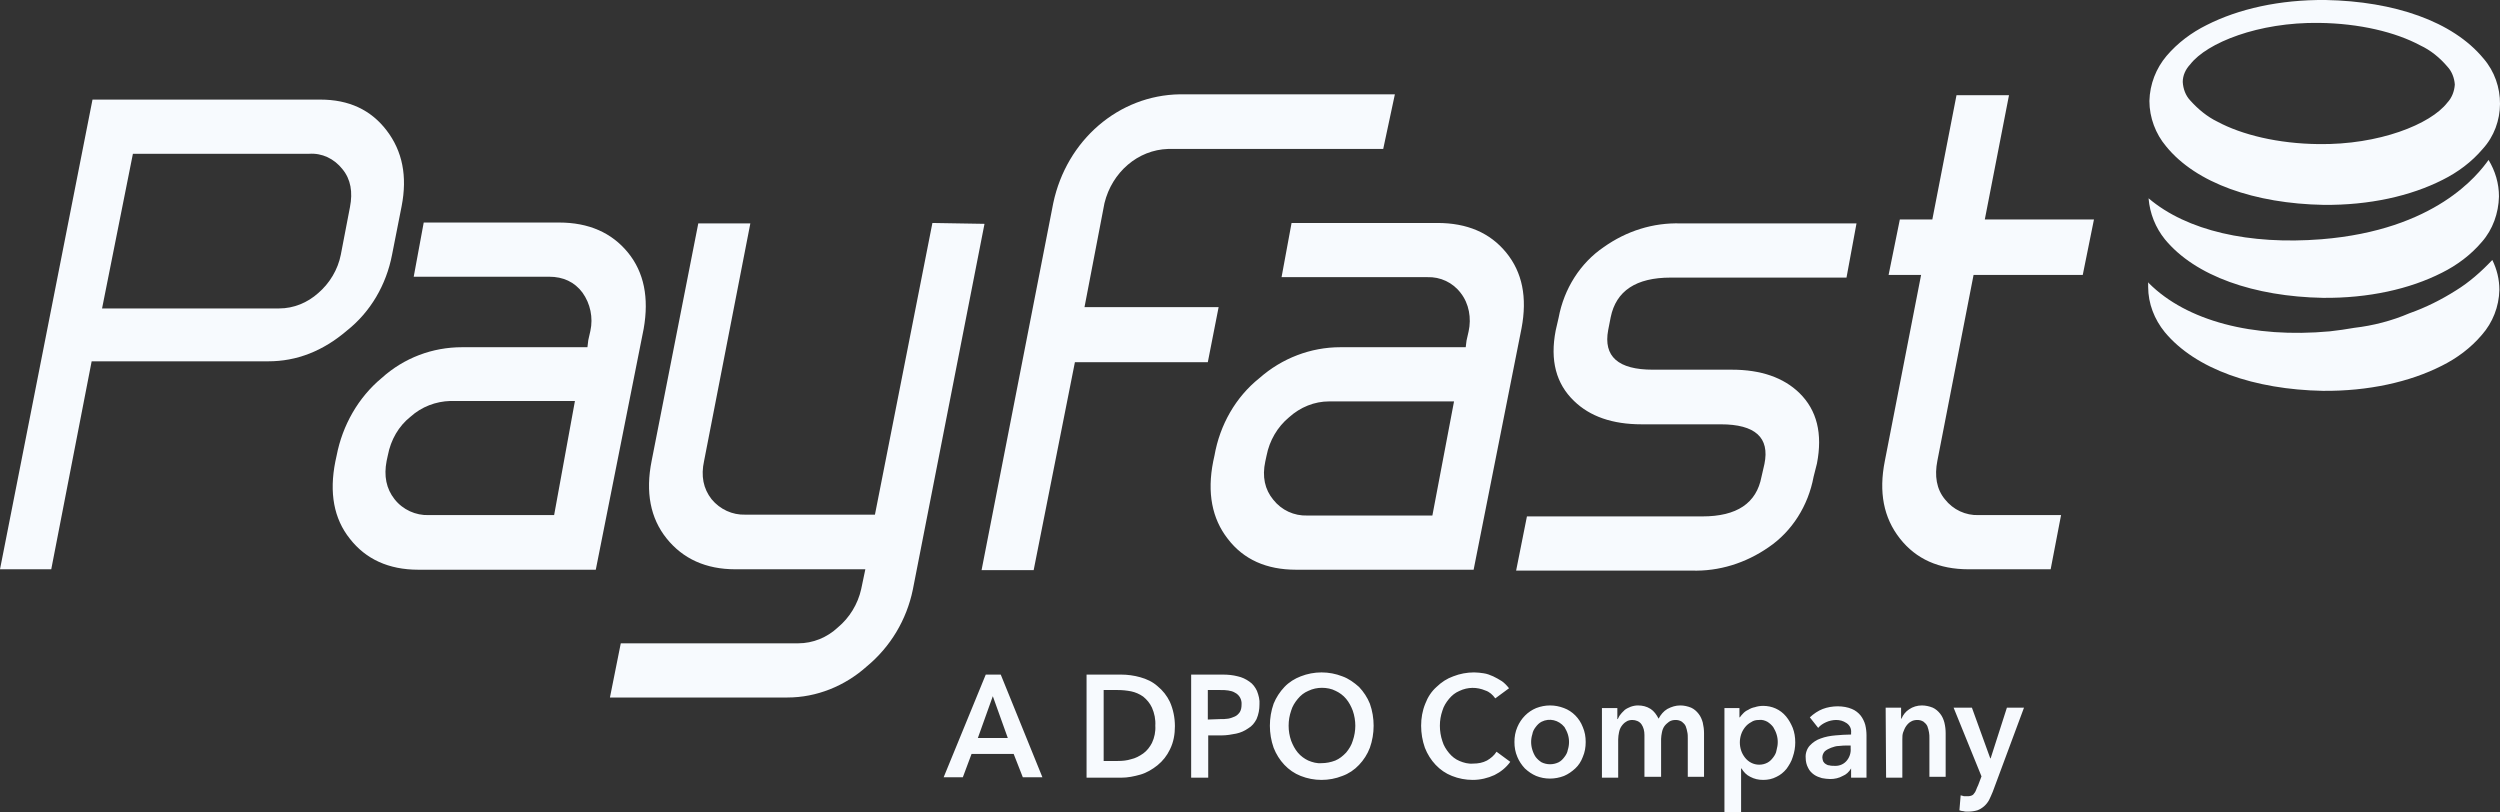 <svg xmlns="http://www.w3.org/2000/svg" width="80" height="26" viewBox="0 0 80 26" fill="none"><rect x="0" y="0" width="80" height="26" fill="#333333" stroke="none"/><g id="layer" clip-path="url(#clip0_351_2817)"><path id="Shape" d="M78.594 9.292C78.127 9.588 77.621 9.842 77.1 10.025C76.541 10.265 75.941 10.42 75.341 10.49C75.087 10.533 74.821 10.575 74.554 10.603C72.088 10.829 69.968 10.265 68.768 9.066C68.754 9.052 68.754 9.038 68.741 9.038V9.179C68.741 9.715 68.941 10.222 69.275 10.631C70.261 11.816 72.141 12.464 74.327 12.507C75.781 12.521 77.114 12.225 78.14 11.703C78.62 11.463 79.06 11.139 79.42 10.716C79.767 10.321 79.967 9.813 79.98 9.278C79.98 8.939 79.9 8.615 79.754 8.319C79.394 8.7 79.007 9.038 78.594 9.292ZM74.287 7.656C71.981 7.839 69.981 7.388 68.754 6.345C68.794 6.838 68.981 7.29 69.275 7.656C70.248 8.841 72.141 9.489 74.327 9.531C75.794 9.546 77.114 9.249 78.14 8.728C78.62 8.488 79.06 8.164 79.42 7.741C79.767 7.346 79.954 6.824 79.967 6.288C79.967 5.865 79.847 5.471 79.634 5.118C79.3 5.584 77.94 7.36 74.287 7.656ZM74.354 6.556C75.821 6.57 77.141 6.274 78.167 5.753C78.647 5.513 79.087 5.189 79.447 4.766C80.18 3.962 80.18 2.693 79.474 1.875C78.487 0.677 76.607 0.042 74.421 -6.60896e-06C72.954 -0.014 71.634 0.282 70.608 0.804C70.128 1.043 69.688 1.368 69.328 1.791C68.995 2.185 68.794 2.693 68.781 3.229C68.781 3.765 68.981 4.286 69.314 4.681C70.274 5.865 72.154 6.514 74.354 6.556ZM70.088 2.059C70.621 1.368 72.274 0.705 74.207 0.733C75.501 0.747 76.661 1.029 77.447 1.452C77.781 1.607 78.074 1.847 78.314 2.129C78.46 2.284 78.54 2.496 78.554 2.707C78.54 2.919 78.46 3.13 78.314 3.285C77.781 3.976 76.127 4.639 74.194 4.611C72.901 4.597 71.741 4.315 70.954 3.892C70.634 3.736 70.341 3.497 70.088 3.215C69.941 3.06 69.861 2.848 69.848 2.623C69.848 2.411 69.941 2.214 70.088 2.059Z" fill="#F7FAFE"></path><path id="Shape_2" d="M20.092 8.079C19.572 7.445 18.838 7.121 17.892 7.121H13.559L13.239 8.855H17.572C18.025 8.855 18.385 9.024 18.638 9.362C18.892 9.715 18.985 10.166 18.892 10.589L18.825 10.885L18.798 11.111H14.785C13.839 11.111 12.932 11.449 12.212 12.098C11.466 12.718 10.959 13.607 10.772 14.579L10.732 14.763C10.532 15.764 10.679 16.596 11.199 17.244C11.706 17.893 12.439 18.231 13.386 18.231H19.065L20.598 10.519C20.771 9.532 20.612 8.714 20.092 8.079ZM17.732 16.483H13.719C13.306 16.497 12.892 16.314 12.626 15.975C12.359 15.637 12.279 15.228 12.372 14.749L12.412 14.565C12.506 14.072 12.759 13.635 13.132 13.339C13.492 13.014 13.945 12.845 14.412 12.831H18.398L17.732 16.483ZM29.837 7.135L27.998 16.469H23.851C23.438 16.483 23.038 16.3 22.771 15.975C22.505 15.637 22.425 15.228 22.531 14.749L24.011 7.149H22.345L20.852 14.749C20.652 15.75 20.811 16.582 21.331 17.23C21.852 17.879 22.585 18.217 23.531 18.217H27.691L27.558 18.852C27.451 19.331 27.184 19.768 26.811 20.078C26.464 20.403 26.011 20.586 25.544 20.586H19.865L19.518 22.32H25.198C26.131 22.32 27.038 21.954 27.744 21.319C28.491 20.699 29.011 19.839 29.211 18.866L31.504 7.163L29.837 7.135Z" fill="#F7FAFE"></path><path id="Shape_3" d="M12.546 8.15C12.359 9.123 11.852 9.983 11.106 10.575C10.332 11.238 9.493 11.562 8.586 11.562H2.933L1.64 18.217H0L2.96 3.187H10.252C11.159 3.187 11.866 3.511 12.372 4.174C12.879 4.836 13.039 5.64 12.852 6.599L12.546 8.15ZM10.906 8.15L11.199 6.627C11.292 6.147 11.226 5.739 10.959 5.414C10.692 5.076 10.306 4.893 9.893 4.921H4.253L3.266 9.87H8.933C9.399 9.87 9.839 9.687 10.186 9.376C10.546 9.066 10.812 8.629 10.906 8.15Z" fill="#F7FAFE"></path><path id="Vector" d="M47.156 18.231H41.476C40.53 18.231 39.797 17.907 39.29 17.244C38.783 16.596 38.623 15.764 38.823 14.763L38.863 14.579C39.036 13.592 39.543 12.704 40.303 12.098C41.023 11.463 41.943 11.111 42.889 11.111H46.903L46.929 10.899L46.996 10.603C47.089 10.18 47.009 9.715 46.743 9.377C46.489 9.038 46.089 8.855 45.676 8.869H41.01L41.33 7.135H45.996C46.943 7.135 47.676 7.445 48.196 8.079C48.716 8.714 48.876 9.518 48.689 10.505L47.156 18.231ZM45.836 16.497L46.529 12.845H42.53C42.063 12.845 41.61 13.028 41.25 13.353C40.876 13.663 40.623 14.1 40.53 14.579L40.49 14.763C40.383 15.256 40.476 15.665 40.743 15.989C41.01 16.328 41.41 16.511 41.836 16.497H45.836ZM58.035 15.256C57.862 16.187 57.342 17.005 56.595 17.512C55.862 18.02 55.008 18.288 54.129 18.259H48.516L48.862 16.525H54.475C55.582 16.525 56.208 16.102 56.368 15.256L56.462 14.847C56.635 14.001 56.168 13.578 55.062 13.578H52.529C51.596 13.578 50.876 13.325 50.369 12.831C49.796 12.281 49.596 11.534 49.782 10.575L49.876 10.166C50.049 9.236 50.569 8.418 51.316 7.91C52.049 7.389 52.902 7.121 53.782 7.149H59.408L59.088 8.883H53.462C52.355 8.883 51.715 9.306 51.542 10.152L51.462 10.561C51.302 11.407 51.782 11.83 52.889 11.83H55.422C56.355 11.83 57.075 12.084 57.582 12.577C58.142 13.127 58.328 13.874 58.142 14.833L58.035 15.256ZM65.621 18.217H62.995C62.048 18.217 61.315 17.893 60.795 17.23C60.275 16.567 60.115 15.75 60.315 14.749L61.475 8.798H60.435L60.795 7.022H61.835L62.608 3.046H64.288L63.514 7.022H67.007L66.648 8.798H63.154L61.995 14.749C61.901 15.228 61.968 15.651 62.235 15.975C62.501 16.314 62.901 16.497 63.315 16.483H65.954L65.621 18.217ZM44.263 4.766H37.383C36.41 4.794 35.584 5.513 35.343 6.5L34.704 9.828H38.996L38.65 11.59H34.397L33.077 18.245H31.41L33.704 6.5C34.13 4.484 35.797 3.046 37.757 3.018H44.636L44.263 4.766ZM31.544 21.587H32.024L33.357 24.872H32.73L32.437 24.125H31.09L30.811 24.872H30.197L31.544 21.587ZM32.25 23.617L31.77 22.278L31.291 23.617H32.25ZM34.77 21.587H35.877C36.077 21.587 36.29 21.615 36.49 21.672C36.69 21.728 36.877 21.813 37.037 21.954C37.21 22.095 37.343 22.264 37.437 22.461C37.543 22.701 37.597 22.969 37.597 23.237C37.597 23.491 37.557 23.744 37.437 23.984C37.343 24.181 37.21 24.351 37.037 24.491C36.877 24.618 36.69 24.731 36.49 24.788C36.29 24.844 36.09 24.886 35.877 24.886H34.77V21.587ZM35.77 24.351C35.917 24.351 36.063 24.337 36.197 24.294C36.33 24.266 36.463 24.195 36.583 24.111C36.703 24.026 36.797 23.899 36.863 23.773C36.943 23.603 36.983 23.406 36.97 23.223C36.983 23.025 36.943 22.828 36.863 22.645C36.797 22.503 36.703 22.391 36.583 22.292C36.463 22.207 36.33 22.151 36.197 22.123C36.05 22.095 35.917 22.081 35.77 22.081H35.317V24.351H35.77ZM38.117 21.587H39.13C39.29 21.587 39.45 21.601 39.61 21.643C39.743 21.672 39.863 21.728 39.983 21.813C40.09 21.883 40.17 21.996 40.223 22.109C40.276 22.25 40.316 22.391 40.303 22.546C40.303 22.701 40.276 22.856 40.21 23.011C40.143 23.138 40.063 23.237 39.943 23.307C39.823 23.392 39.69 23.448 39.556 23.476C39.41 23.505 39.25 23.533 39.09 23.533H38.663V24.886H38.117V21.587ZM39.05 23.011C39.13 23.011 39.223 23.011 39.303 22.997C39.383 22.983 39.45 22.955 39.517 22.927C39.583 22.898 39.636 22.842 39.676 22.785C39.717 22.715 39.73 22.63 39.73 22.546C39.743 22.391 39.663 22.236 39.517 22.165C39.45 22.123 39.383 22.109 39.303 22.095C39.223 22.081 39.143 22.081 39.05 22.081H38.65V23.025L39.05 23.011ZM40.636 23.223C40.636 22.983 40.676 22.743 40.756 22.518C40.836 22.32 40.956 22.137 41.103 21.982C41.25 21.827 41.436 21.714 41.623 21.643C41.836 21.559 42.063 21.517 42.29 21.517C42.516 21.517 42.743 21.559 42.956 21.643C43.156 21.714 43.33 21.841 43.489 21.982C43.636 22.137 43.756 22.32 43.836 22.518C43.916 22.743 43.956 22.983 43.956 23.223C43.956 23.462 43.916 23.702 43.836 23.928C43.756 24.139 43.636 24.322 43.489 24.477C43.343 24.633 43.156 24.759 42.956 24.83C42.743 24.915 42.516 24.957 42.29 24.957C42.063 24.957 41.836 24.915 41.623 24.83C41.223 24.675 40.916 24.337 40.756 23.928C40.676 23.702 40.636 23.462 40.636 23.223ZM41.236 23.223C41.236 23.392 41.263 23.547 41.316 23.702C41.37 23.843 41.436 23.97 41.53 24.083C41.623 24.195 41.743 24.28 41.863 24.337C41.996 24.393 42.143 24.435 42.29 24.421C42.436 24.421 42.583 24.393 42.73 24.337C42.863 24.28 42.969 24.195 43.076 24.083C43.169 23.97 43.249 23.843 43.289 23.702C43.343 23.547 43.37 23.378 43.37 23.223C43.37 23.067 43.343 22.898 43.289 22.743C43.236 22.602 43.169 22.475 43.076 22.363C42.983 22.25 42.863 22.165 42.743 22.109C42.61 22.038 42.45 22.01 42.303 22.01C42.156 22.01 42.01 22.038 41.863 22.109C41.73 22.165 41.623 22.25 41.53 22.363C41.436 22.475 41.356 22.602 41.316 22.743C41.263 22.898 41.236 23.053 41.236 23.223ZM47.849 22.348C47.769 22.236 47.663 22.137 47.529 22.095C47.263 21.982 46.969 21.982 46.703 22.109C46.569 22.165 46.463 22.25 46.369 22.363C46.276 22.475 46.196 22.602 46.156 22.743C46.103 22.898 46.076 23.053 46.076 23.223C46.076 23.392 46.103 23.561 46.156 23.716C46.196 23.857 46.276 23.984 46.369 24.097C46.463 24.21 46.569 24.294 46.703 24.351C46.836 24.407 46.983 24.449 47.142 24.435C47.303 24.435 47.449 24.407 47.583 24.337C47.703 24.266 47.809 24.181 47.889 24.055L48.329 24.379C48.196 24.562 48.022 24.703 47.822 24.802C47.609 24.9 47.369 24.957 47.129 24.957C46.903 24.957 46.676 24.915 46.463 24.83C46.063 24.675 45.756 24.337 45.596 23.928C45.516 23.702 45.476 23.462 45.476 23.223C45.476 22.983 45.516 22.743 45.609 22.518C45.689 22.306 45.809 22.123 45.969 21.982C46.129 21.827 46.303 21.714 46.503 21.643C46.716 21.559 46.943 21.517 47.169 21.517C47.276 21.517 47.383 21.531 47.476 21.545C47.583 21.559 47.689 21.601 47.782 21.643C47.876 21.686 47.969 21.742 48.062 21.799C48.142 21.855 48.222 21.939 48.289 22.024L47.849 22.348ZM48.462 23.744C48.462 23.575 48.489 23.42 48.556 23.265C48.676 22.983 48.889 22.771 49.156 22.659C49.449 22.546 49.756 22.546 50.049 22.659C50.316 22.757 50.542 22.983 50.649 23.265C50.716 23.42 50.742 23.575 50.742 23.744C50.742 23.913 50.716 24.069 50.649 24.224C50.596 24.365 50.516 24.491 50.409 24.59C50.302 24.689 50.182 24.773 50.049 24.83C49.756 24.943 49.436 24.943 49.156 24.83C49.022 24.773 48.902 24.689 48.796 24.59C48.689 24.477 48.609 24.351 48.556 24.224C48.489 24.069 48.462 23.913 48.462 23.744ZM48.996 23.744C48.996 23.829 49.009 23.913 49.036 23.998C49.062 24.083 49.102 24.167 49.142 24.224C49.196 24.294 49.262 24.351 49.329 24.393C49.502 24.477 49.702 24.477 49.876 24.393C49.956 24.351 50.009 24.294 50.062 24.224C50.116 24.153 50.156 24.083 50.169 23.998C50.196 23.913 50.209 23.829 50.209 23.744C50.209 23.66 50.196 23.575 50.169 23.491C50.142 23.406 50.102 23.335 50.062 23.265C49.876 23.039 49.582 22.969 49.329 23.096C49.249 23.138 49.196 23.194 49.142 23.265C49.089 23.335 49.049 23.406 49.036 23.491C49.009 23.575 48.996 23.66 48.996 23.744ZM53.769 22.574C53.889 22.574 54.009 22.602 54.115 22.645C54.209 22.687 54.289 22.757 54.355 22.842C54.422 22.927 54.462 23.025 54.489 23.124C54.515 23.237 54.529 23.349 54.529 23.462V24.858H54.009V23.631C54.009 23.561 54.009 23.491 53.995 23.434C53.982 23.364 53.969 23.307 53.942 23.237C53.915 23.18 53.875 23.138 53.822 23.096C53.755 23.053 53.689 23.039 53.622 23.039C53.542 23.039 53.475 23.053 53.409 23.096C53.355 23.138 53.302 23.18 53.262 23.237C53.222 23.293 53.195 23.364 53.182 23.434C53.169 23.505 53.155 23.575 53.155 23.646V24.858H52.622V23.519C52.622 23.392 52.595 23.279 52.529 23.18C52.462 23.082 52.342 23.039 52.235 23.039C52.169 23.039 52.089 23.053 52.035 23.096C51.982 23.124 51.929 23.18 51.889 23.237C51.849 23.293 51.822 23.364 51.809 23.434C51.795 23.505 51.782 23.575 51.782 23.66V24.886H51.262V22.659H51.755V23.011H51.769C51.795 22.955 51.822 22.898 51.862 22.856C51.902 22.8 51.956 22.757 51.995 22.715C52.049 22.673 52.115 22.645 52.182 22.616C52.262 22.588 52.342 22.574 52.409 22.574C52.555 22.574 52.689 22.602 52.822 22.687C52.929 22.757 53.009 22.87 53.075 22.997C53.142 22.87 53.235 22.757 53.355 22.687C53.489 22.616 53.622 22.574 53.769 22.574ZM55.662 22.645V22.955H55.675C55.702 22.912 55.742 22.87 55.782 22.828C55.822 22.785 55.875 22.743 55.942 22.715C56.008 22.673 56.075 22.645 56.155 22.63C56.235 22.602 56.328 22.588 56.422 22.588C56.702 22.588 56.968 22.701 57.155 22.927C57.248 23.039 57.315 23.166 57.368 23.293C57.422 23.434 57.448 23.589 57.448 23.758C57.448 23.913 57.422 24.069 57.368 24.224C57.328 24.365 57.248 24.491 57.168 24.604C57.075 24.717 56.968 24.802 56.848 24.858C56.715 24.929 56.568 24.957 56.422 24.957C56.275 24.957 56.142 24.929 56.008 24.858C55.889 24.802 55.795 24.703 55.728 24.59H55.715V26H55.182V22.659H55.662V22.645ZM56.888 23.744C56.888 23.66 56.875 23.575 56.848 23.491C56.822 23.406 56.782 23.335 56.742 23.265C56.688 23.194 56.622 23.138 56.555 23.096C56.475 23.053 56.382 23.025 56.288 23.039C56.195 23.039 56.115 23.053 56.035 23.11C55.955 23.152 55.889 23.209 55.835 23.279C55.782 23.349 55.742 23.42 55.715 23.505C55.688 23.589 55.675 23.674 55.675 23.758C55.675 23.843 55.688 23.928 55.715 24.012C55.742 24.097 55.782 24.167 55.835 24.238C55.889 24.308 55.955 24.365 56.035 24.407C56.195 24.491 56.395 24.491 56.555 24.407C56.635 24.365 56.688 24.308 56.742 24.238C56.795 24.167 56.835 24.097 56.848 24.012C56.875 23.913 56.888 23.829 56.888 23.744ZM59.235 24.59C59.168 24.703 59.075 24.788 58.968 24.83C58.848 24.9 58.702 24.929 58.568 24.929C58.475 24.929 58.395 24.915 58.302 24.9C58.208 24.872 58.128 24.844 58.048 24.788C57.968 24.731 57.902 24.661 57.862 24.576C57.808 24.477 57.782 24.365 57.782 24.252C57.768 24.111 57.822 23.956 57.915 23.857C58.008 23.758 58.128 23.674 58.262 23.631C58.408 23.575 58.568 23.547 58.728 23.533C58.901 23.519 59.062 23.505 59.235 23.505V23.448C59.248 23.321 59.195 23.209 59.088 23.138C58.981 23.067 58.875 23.039 58.755 23.039C58.648 23.039 58.528 23.067 58.435 23.11C58.342 23.152 58.248 23.209 58.182 23.293L57.915 22.955C58.035 22.842 58.182 22.743 58.328 22.687C58.475 22.63 58.648 22.602 58.808 22.602C58.968 22.602 59.128 22.63 59.261 22.687C59.368 22.729 59.475 22.814 59.541 22.898C59.608 22.983 59.661 23.096 59.688 23.194C59.715 23.307 59.728 23.42 59.728 23.533V24.886H59.235V24.59ZM59.235 23.857H59.115C59.035 23.857 58.941 23.857 58.848 23.871C58.755 23.871 58.675 23.899 58.595 23.928C58.528 23.956 58.462 23.984 58.395 24.04C58.342 24.097 58.315 24.167 58.315 24.238C58.315 24.28 58.328 24.322 58.342 24.365C58.368 24.407 58.395 24.435 58.422 24.449C58.462 24.477 58.502 24.491 58.542 24.491C58.582 24.506 58.635 24.506 58.675 24.506C58.822 24.52 58.968 24.477 59.075 24.365C59.181 24.252 59.235 24.097 59.221 23.942V23.857H59.235ZM60.341 22.645H60.835V22.997H60.848C60.901 22.87 60.981 22.771 61.088 22.701C61.208 22.616 61.355 22.574 61.501 22.574C61.621 22.574 61.741 22.602 61.848 22.645C61.941 22.687 62.021 22.757 62.088 22.842C62.155 22.927 62.195 23.025 62.221 23.124C62.248 23.237 62.261 23.349 62.261 23.462V24.858H61.741V23.631C61.741 23.561 61.741 23.491 61.728 23.434C61.715 23.364 61.701 23.307 61.675 23.237C61.648 23.18 61.608 23.138 61.555 23.096C61.488 23.053 61.421 23.039 61.355 23.039C61.275 23.039 61.208 23.053 61.141 23.096C61.088 23.124 61.035 23.18 60.995 23.237C60.955 23.293 60.928 23.364 60.901 23.434C60.875 23.505 60.875 23.575 60.875 23.66V24.886H60.355L60.341 22.645ZM62.515 22.645H63.101L63.688 24.266H63.701L64.221 22.645H64.768L63.768 25.337C63.728 25.436 63.688 25.521 63.648 25.605C63.608 25.676 63.554 25.746 63.488 25.803C63.421 25.859 63.355 25.901 63.275 25.93C63.181 25.958 63.075 25.972 62.968 25.972C62.928 25.972 62.874 25.972 62.834 25.958C62.794 25.958 62.741 25.944 62.701 25.93L62.741 25.45C62.781 25.464 62.808 25.464 62.848 25.479H62.941C62.995 25.479 63.035 25.479 63.075 25.464C63.114 25.45 63.141 25.436 63.168 25.394C63.194 25.366 63.221 25.323 63.234 25.281C63.248 25.239 63.275 25.182 63.301 25.126L63.408 24.844L62.515 22.645Z" fill="#F7FAFE"></path></g><defs><clipPath id="clip0_351_2817"><rect width="80" height="26" fill="white"></rect></clipPath></defs></svg>